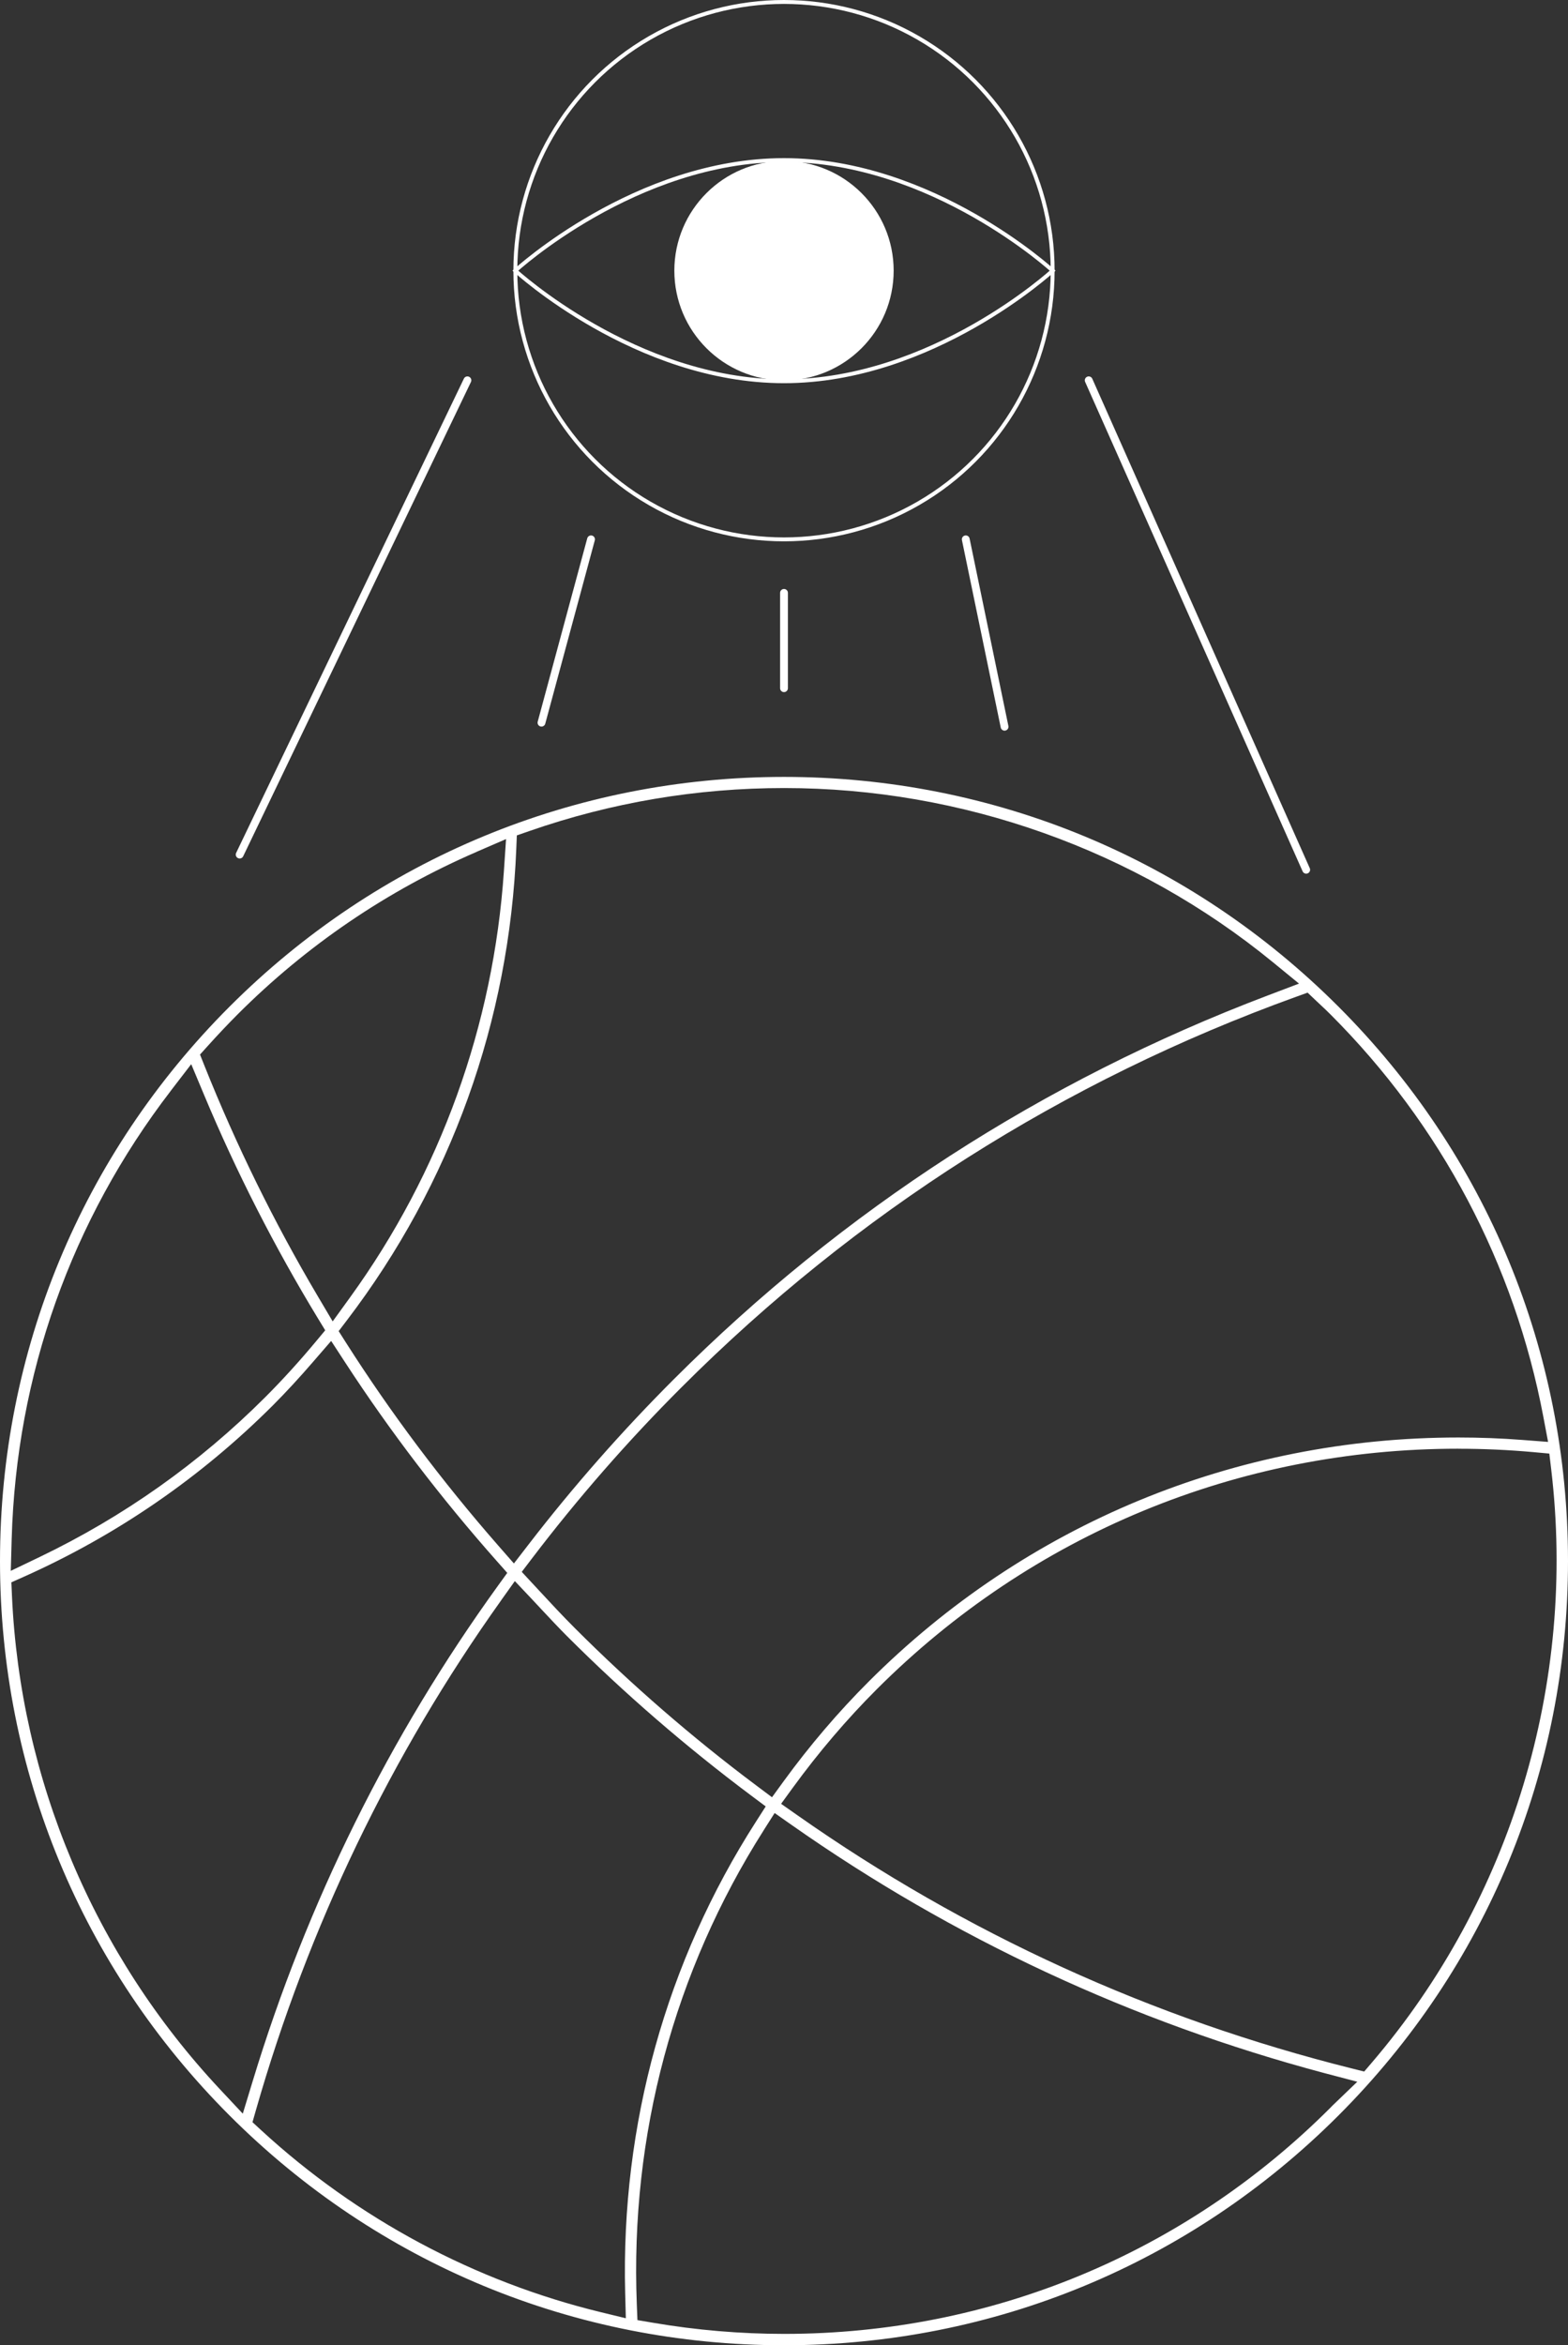 <?xml version="1.0" encoding="UTF-8"?>
<svg id="Layer_2" data-name="Layer 2" xmlns="http://www.w3.org/2000/svg" viewBox="0 0 401.38 600.21">
  <rect x="0" y="0" width="401.38" height="600.21" fill="#333333" stroke="none"/>
  <defs>
    <style>
      .cls-1, .cls-2 {
        fill: none;
        stroke: #fff;
        stroke-miterlimit: 10;
      }

      .cls-3 {
        fill: #fff;
      }

      .cls-2 {
        stroke-linecap: round;
        stroke-width: 2px;
      }
    </style>
  </defs>
  <g id="Layer_1-2" data-name="Layer 1">
    <g>
      <g>
        <circle class="cls-3" cx="200.69" cy="69.27" r="28.07"/>
        <circle class="cls-1" cx="200.69" cy="69.27" r="68.77"/>
        <path class="cls-1" d="M269.46,69.27s-30.79,28.3-68.77,28.3-68.77-28.3-68.77-28.3c0,0,30.79-28.3,68.77-28.3s68.77,28.3,68.77,28.3Z"/>
      </g>
      <line class="cls-2" x1="119.65" y1="97.33" x2="61.35" y2="218.71"/>
      <line class="cls-2" x1="278.69" y1="97.33" x2="334.36" y2="222.59"/>
      <line class="cls-2" x1="200.69" y1="151.73" x2="200.69" y2="176.13"/>
      <line class="cls-2" x1="247.22" y1="138.03" x2="257.15" y2="185.99"/>
      <line class="cls-2" x1="151.29" y1="138.03" x2="138.61" y2="184.95"/>
      <path class="cls-3" d="M200.69,600.21c-53.61,0-104.01-20.87-141.91-58.78C20.88,503.52,0,453.12,0,399.51s20.88-104.01,58.78-141.91c37.9-37.9,88.31-58.77,141.91-58.77,0,0,0,0,0,0,53.61,0,104.01,20.87,141.91,58.77,37.91,37.9,58.78,88.3,58.78,141.91s-20.88,104.01-58.78,141.92c-37.9,37.9-88.3,58.78-141.91,58.78ZM195.49,468.42c-22.96,36.14-34.2,78.08-32.48,121.3l.16,4.05,3.99.68c11.06,1.89,22.36,2.85,33.59,2.85,52.84,0,102.5-20.56,139.83-57.9.09-.08.24-.24.38-.39l.08-.09,6.4-6.15-8.6-2.26c-49.09-13.1-94.93-34.47-136.26-63.5l-4.29-3.01-2.81,4.42ZM128.27,409.59c-28.21,39.57-49.34,83.5-62.79,130.56l-.85,2.97,2.27,2.09c24.58,22.61,54.65,38.71,86.96,46.55l6.34,1.54-.17-6.52c-1.09-43.01,10.48-84.7,33.47-120.55l2.51-3.92-3.73-2.79c-16.71-12.5-32.57-26.23-47.15-40.81-2.19-2.19-4.35-4.51-6.44-6.74-.9-.97-1.81-1.94-2.72-2.91l-4.18-4.42-3.53,4.95ZM80.43,348.2c-3.77,4.37-7.22,8.1-10.54,11.43-18.5,18.49-39.99,33.28-63.87,43.94l-3.11,1.39.15,3.4c2.1,47.04,20.99,91.88,53.17,126.26l5.92,6.32,2.52-8.28c13.89-45.71,35.03-88.4,62.83-126.87l2.35-3.25-2.66-3c-14.3-16.14-27.35-33.23-38.79-50.79l-3.63-5.57-4.35,5.03ZM373.3,370.76c-56.29,0-109.16,21.87-148.88,61.58-7.68,7.68-14.9,16.15-21.48,25.19l-2.99,4.11,4.16,2.92c43.02,30.23,90.83,52.05,142.1,64.85l3,.75,2.01-2.35c35.65-41.74,52.37-97.07,45.86-151.78l-.48-4.02-4.03-.37c-6.38-.58-12.86-.87-19.27-.87ZM331.81,255.09c-59.63,21.54-112.58,55.18-157.38,99.98-13.69,13.67-26.58,28.43-38.32,43.86l-2.55,3.35,4.29,4.62c2.99,3.23,6.08,6.56,9.3,9.78,14.54,14.54,30.16,28.08,46.41,40.24l4.06,3.04,2.98-4.1c6.65-9.13,13.98-17.72,21.81-25.54,40.26-40.26,93.86-62.43,150.93-62.43,5.46,0,10.99.21,16.43.63l6.51.5-1.21-6.41c-7.4-39.13-26.24-74.74-54.48-102.98-.82-.83-1.67-1.62-2.52-2.42-.37-.34-.74-.69-1.11-1.04l-2.24-2.13-2.9,1.05ZM43.7,279.19c-25.44,33.11-39.52,72.75-40.71,114.63l-.23,8.2,7.4-3.55c21.5-10.33,40.92-24.08,57.72-40.88,4.42-4.42,8.82-9.26,13.08-14.38l2.29-2.75-1.86-3.05c-11.09-18.25-20.89-37.46-29.11-57.11l-3.33-7.95-5.25,6.83ZM200.7,201.68c-22.28,0-44.21,3.7-65.18,11l-3.22,1.12-.14,3.4c-1.76,44.06-16.75,85.79-43.36,120.7l-2.11,2.77,1.87,2.94c11.44,17.97,24.55,35.45,38.98,51.94l4.01,4.58,3.72-4.82c11.4-14.8,23.9-29.01,37.15-42.26,43.38-43.38,94.52-76.44,152.01-98.25l8.09-3.07-6.69-5.48c-35.13-28.74-79.56-44.57-125.12-44.57ZM122.03,218c-22.94,9.93-43.54,23.93-61.23,41.63-2.49,2.5-4.95,5.1-7.52,7.95l-2.08,2.31,1.15,2.89c8.12,20.32,17.85,40.11,28.93,58.84l3.88,6.56,4.47-6.18c23.09-31.9,36.7-69.61,39.36-109.08l.55-8.18-7.53,3.26Z"/>
    </g>
  </g>
</svg>